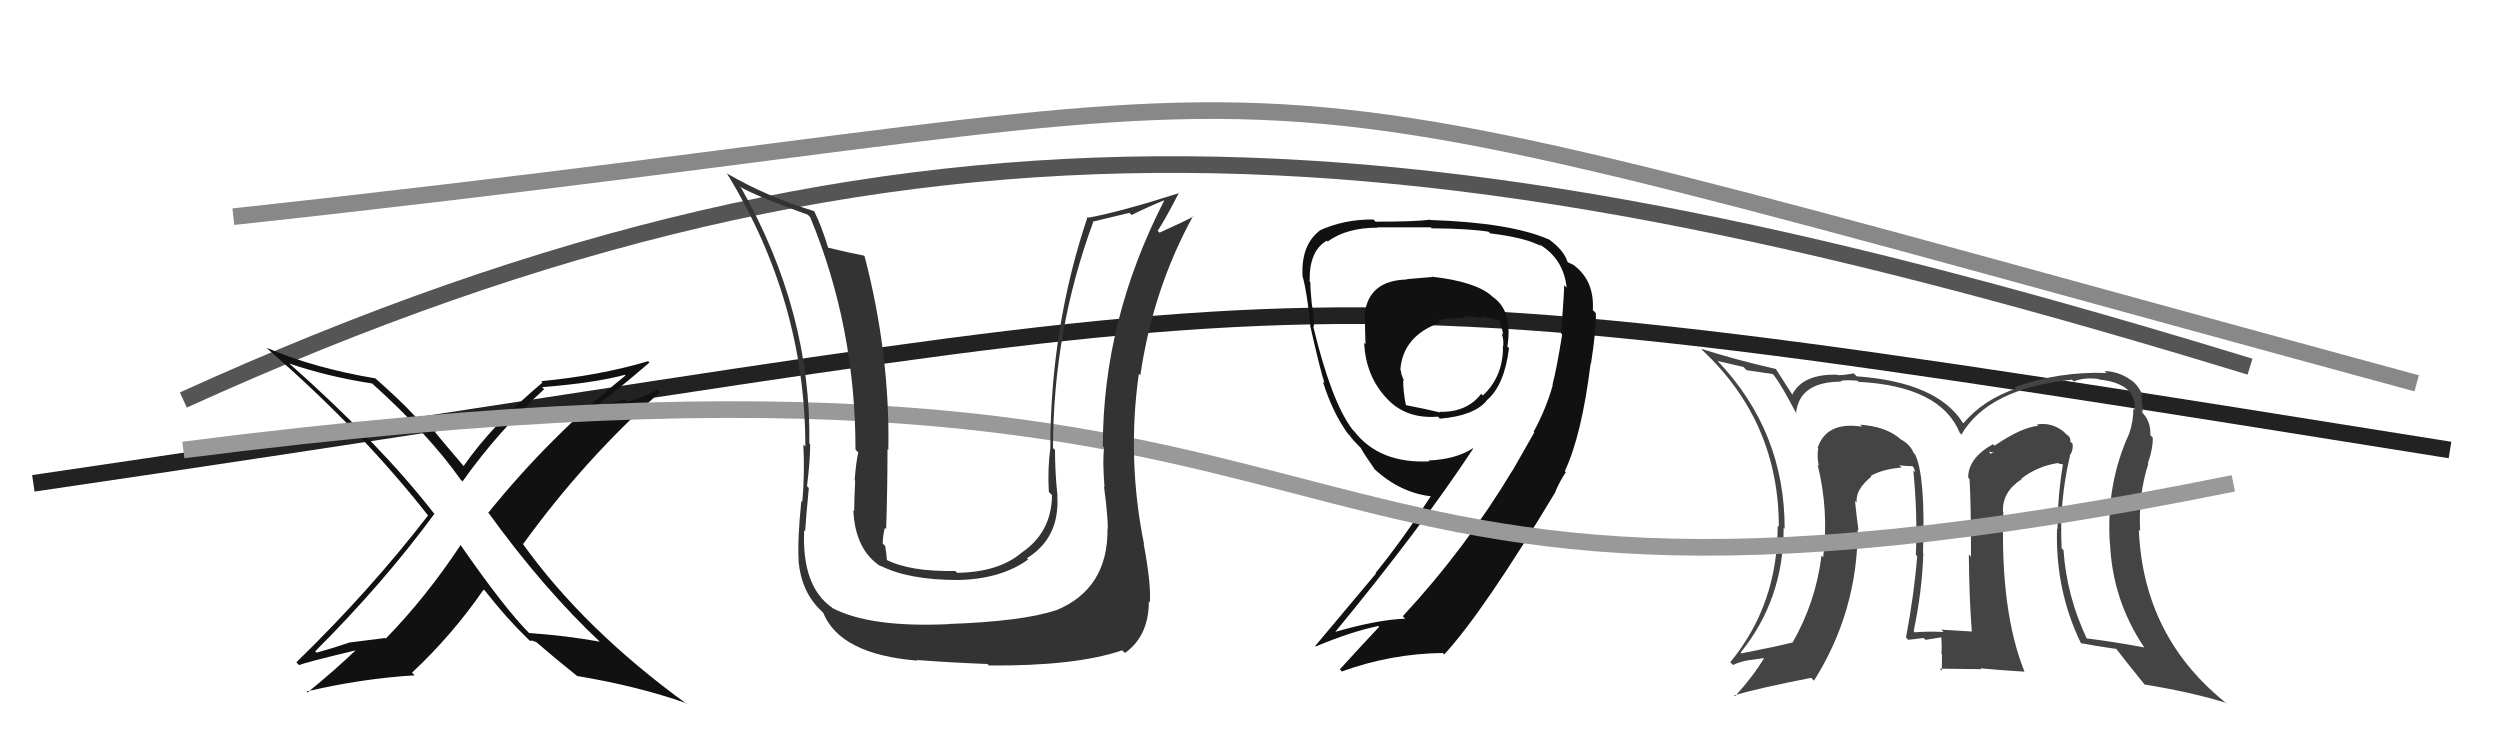 <svg xmlns="http://www.w3.org/2000/svg" width="150" height="44" viewBox="0,0,150,44"><path d="M14 13 C88 5,64 1,145 23" stroke="#888" fill="none"/><path d="M2 29 C84 17,72 15,147 27" stroke="#222" fill="none"/><path d="M11 24 C55 4,86 7,135 22" stroke="#555" fill="none"/><path fill="#444" d="M124.15 27.30L124.15 27.30L124.18 27.33Q124.40 27.05 124.36 26.63L124.26 26.53L124.21 26.48Q124.27 26.24 123.97 26.05L123.90 25.98L123.81 25.89Q123.09 25.32 122.21 25.47L122.27 25.53L122.29 25.55Q121.31 25.63 119.67 26.74L119.49 26.56L119.58 26.65Q118.09 27.48 118.09 28.66L118.11 28.67L118.17 28.73Q118.26 30.09 118.26 33.40L118.16 33.30L118.13 33.27Q118.15 35.88 118.31 37.89L118.30 37.89L118.30 37.89Q116.48 37.78 116.48 37.78L116.54 37.85L116.62 37.92Q115.61 37.87 114.89 37.94L114.78 37.83L114.82 37.87Q115.33 35.45 115.40 33.20L115.26 33.06L115.38 33.18Q115.54 28.55 114.90 27.25L114.91 27.27L114.81 27.16Q114.61 26.66 114.04 26.36L113.93 26.25L114.01 26.33Q113.16 25.59 111.60 25.48L111.57 25.44L111.72 25.60Q109.60 25.27 109.06 26.86L109.13 26.93L109.09 26.89Q109.01 27.46 109.13 27.95L108.97 27.80L109.06 27.89Q109.74 30.66 109.39 33.44L109.34 33.38L109.29 33.33Q108.95 36.12 107.55 38.56L107.63 38.64L107.54 38.55Q106.60 38.79 104.50 39.20L104.64 39.34L104.44 39.15Q107.02 35.97 107.02 31.67L107.10 31.75L107.08 31.73Q107.09 25.88 103.05 21.65L102.96 21.56L103.06 21.66Q103.65 21.80 104.61 22.02L104.79 22.21L106.35 22.44L106.44 22.52Q106.92 23.16 107.79 24.83L107.68 24.72L107.76 24.80Q107.95 22.93 110.39 22.90L110.32 22.82L110.41 22.92Q110.44 22.76 111.43 22.84L111.44 22.84L111.51 22.91Q116.44 23.17 117.59 25.98L117.77 26.17L117.68 26.08Q119.29 23.31 124.31 22.78L124.44 22.90L124.42 22.89Q125.04 22.63 125.92 22.74L125.95 22.78L125.95 22.77Q128.22 23.02 128.07 24.59L128.11 24.63L128.00 24.52Q128.01 25.25 127.75 26.02L127.73 26.00L127.75 26.02Q126.36 29.05 126.59 32.59L126.46 32.46L126.60 32.60Q126.75 36.02 128.65 38.84L128.56 38.75L128.66 38.85Q127.01 38.53 125.18 38.30L125.11 38.23L125.22 38.34Q124.00 35.78 123.81 33.00L123.83 33.02L123.70 32.90Q123.55 30.08 124.20 27.34ZM124.96 38.68L124.98 38.71L124.86 38.59Q125.67 38.75 127.00 38.94L127.03 38.96L126.92 38.86Q127.51 39.63 128.65 41.04L128.73 41.12L128.67 41.07Q131.50 41.53 133.59 42.18L133.64 42.23L133.68 42.27Q128.60 38.29 128.33 31.78L128.32 31.77L128.41 31.86Q128.29 29.72 128.90 27.82L128.98 27.89L128.87 27.79Q129.17 26.98 129.17 26.26L129.04 26.13L129.02 26.11Q129.07 25.25 128.46 24.68L128.59 24.80L128.40 24.57L128.56 24.74Q128.55 24.15 128.47 23.66L128.55 23.74L128.58 23.77Q128.28 23.05 127.82 22.78L127.96 22.92L127.82 22.78Q127.15 22.30 126.28 22.26L126.27 22.26L126.40 22.38Q123.55 22.27 120.88 23.23L120.85 23.20L120.97 23.31Q118.98 23.99 117.80 25.40L117.77 25.37L117.78 25.38Q116.24 22.93 111.41 22.58L111.28 22.46L111.22 22.40Q110.68 22.51 110.26 22.51L110.26 22.50L110.24 22.48Q108.14 22.43 107.53 23.69L107.50 23.66L107.57 23.73Q107.25 23.22 106.56 22.15L106.61 22.21L106.55 22.14Q104.03 21.56 102.05 20.92L102.07 20.93L102.17 21.04Q106.73 25.33 106.73 31.61L106.72 31.60L106.66 31.54Q106.67 36.27 103.81 39.74L103.86 39.78L103.98 39.90Q104.39 39.70 104.88 39.62L104.88 39.62L105.88 39.48L105.86 39.46Q105.21 40.56 104.10 41.78L104.08 41.75L104.05 41.72Q105.55 41.28 108.67 40.67L108.82 40.82L108.84 40.84Q111.46 36.68 111.46 31.77L111.38 31.69L111.51 31.82Q111.38 30.89 111.30 30.05L111.29 30.04L111.40 30.15Q111.31 29.38 112.30 28.58L112.30 28.58L112.28 28.60L112.24 28.56Q112.91 28.16 114.09 28.05L114.12 28.07L113.96 27.92Q114.44 27.97 114.74 27.97L114.82 28.05L114.92 28.34L114.80 28.23Q115.06 30.92 114.95 33.28L115.03 33.37L115.03 33.37Q114.86 35.59 114.36 38.25L114.32 38.21L114.50 38.39Q115.42 38.28 115.42 38.28L115.42 38.28L115.53 38.39Q116.79 38.21 116.45 38.21L116.52 38.28L116.48 38.24Q116.52 38.78 116.49 39.24L116.51 39.26L116.52 39.27Q116.51 39.76 116.51 40.25L116.38 40.12L118.89 40.15L118.84 40.10Q120.22 40.23 121.47 40.30L121.55 40.37L121.47 40.30Q120.01 36.67 120.20 30.73L120.19 30.72L120.18 30.71Q120.12 29.51 121.30 28.75L121.39 28.83L121.28 28.72Q122.24 27.97 123.49 27.78L123.53 27.82L123.90 27.88L123.79 27.77Q123.45 29.79 123.45 31.77L123.42 31.74L123.42 31.75Q123.32 35.41 124.84 38.56ZM119.42 27.13L119.63 27.12L119.41 27.23L119.35 27.06Z"/><path fill="#111" d="M85.88 16.56L85.93 16.62L84.39 16.75L84.41 16.77Q82.11 16.83 81.88 18.85L81.85 18.82L81.90 18.87Q81.89 19.66 81.93 20.65L81.85 20.57L81.85 20.57Q81.94 22.56 83.20 23.90L83.11 23.81L83.23 23.93Q84.37 25.15 86.28 25.00L86.26 24.98L86.40 25.12Q88.44 24.95 89.20 24.04L89.20 24.03L89.19 24.03Q90.27 23.13 90.54 20.88L90.54 20.88L90.44 20.79Q90.79 18.62 89.53 17.79L89.54 17.79L89.53 17.78Q88.57 16.90 85.91 16.60ZM92.03 25.92L92.06 25.94L90.76 28.22L90.75 28.22Q87.94 32.90 84.17 36.97L84.24 37.05L84.31 37.12Q82.59 37.18 79.88 37.98L79.85 37.94L79.98 38.08Q85.23 31.72 88.39 26.92L88.39 26.92L88.37 26.90Q87.35 27.56 85.71 27.63L85.79 27.71L85.76 27.68Q82.75 27.83 81.23 25.85L81.20 25.82L81.17 25.80Q79.89 24.14 78.79 19.57L78.94 19.72L78.83 19.61Q78.86 19.18 78.71 18.24L78.61 18.15L78.71 18.25Q78.62 17.38 78.62 16.93L78.50 16.81L78.58 16.88Q78.54 15.05 79.61 14.44L79.53 14.37L79.66 14.49Q80.80 13.66 82.66 13.66L82.63 13.62L82.65 13.64Q85.85 13.64 85.85 13.64L85.96 13.76L85.90 13.70Q88.05 13.71 89.31 13.90L89.38 13.97L89.40 14.00Q91.53 14.26 92.45 14.76L92.42 14.73L92.34 14.65Q93.81 15.51 94.00 17.26L93.89 17.15L93.85 17.12Q93.86 17.35 93.67 20.01L93.80 20.15L93.73 20.07Q93.38 22.24 93.15 23.07L93.05 22.98L93.17 23.09Q92.78 24.50 92.02 25.90ZM93.96 28.34L93.91 28.29L93.89 28.27Q94.91 26.09 95.44 21.79L95.37 21.72L95.46 21.81Q95.79 19.66 95.75 18.79L95.63 18.66L95.57 18.61Q95.67 16.88 94.49 15.96L94.44 15.91L94.08 15.74L94.05 15.71Q93.83 15.00 92.92 14.35L92.94 14.37L92.94 14.37Q90.63 13.36 85.83 13.20L85.79 13.16L85.81 13.18Q84.97 13.30 82.53 13.30L82.39 13.15L82.41 13.17Q80.64 13.15 79.15 13.84L79.34 14.02L79.17 13.85Q78.07 14.70 78.15 16.53L78.18 16.55L78.14 16.52Q78.43 17.53 78.62 19.55L78.47 19.40L78.61 19.54Q79.20 22.15 79.47 22.99L79.41 22.93L79.37 22.89Q79.95 24.76 80.90 26.06L80.90 26.05L80.99 26.14Q81.13 26.36 81.51 26.74L81.56 26.79L81.64 26.87Q81.87 27.29 82.52 28.21L82.45 28.14L82.45 28.13Q84.03 29.60 85.97 29.79L86.00 29.82L85.89 29.71Q84.09 32.48 82.53 34.38L82.56 34.41L78.91 38.76L78.94 38.79Q81.06 37.90 82.70 37.56L82.67 37.54L82.75 37.61Q81.95 38.45 80.39 40.16L80.47 40.24L80.51 40.29Q83.44 39.22 86.56 39.18L86.55 39.16L86.65 39.27Q89.01 36.71 93.35 29.48L93.36 29.49L93.30 29.51L93.31 29.52Q93.61 28.83 93.95 28.33ZM87.96 19.11L87.79 18.94L87.82 18.97Q88.58 19.00 89.04 19.12L88.86 18.94L88.88 18.96Q89.58 19.12 89.96 19.24L89.91 19.19L89.98 19.26Q90.12 19.66 90.19 20.08L90.09 19.98L90.10 19.99Q90.27 20.50 90.16 20.89L90.10 20.83L90.18 20.91Q90.15 22.63 88.97 23.73L88.84 23.60L88.87 23.63Q88.01 24.75 86.37 24.71L86.34 24.68L86.41 24.75Q85.84 24.60 84.32 24.30L84.34 24.31L84.36 24.34Q84.19 23.52 84.19 22.80L84.18 22.79L84.25 22.85Q84.06 22.48 84.06 22.25L84.05 22.24L84.02 22.21Q84.16 20.14 86.45 19.34L86.46 19.35L86.30 19.20Q87.09 19.07 87.93 19.07Z"/><path fill="#111" d="M36.02 38.52L36.04 38.55L35.99 38.50Q33.91 38.13 31.74 37.98L31.77 38.01L31.81 38.05Q30.28 36.52 27.62 32.68L27.73 32.79L27.64 32.70Q25.53 35.88 23.14 38.32L23.10 38.28L20.90 38.56L20.91 38.57Q19.98 38.89 18.99 39.16L19.02 39.19L18.91 39.08Q23.06 34.93 26.07 30.82L26.13 30.88L26.02 30.78Q22.78 26.62 17.37 21.82L17.49 21.94L17.36 21.81Q19.62 22.59 22.33 23.01L22.45 23.13L22.32 23.00Q25.75 26.09 27.65 28.79L27.62 28.76L27.75 28.89Q29.90 25.86 32.65 23.35L32.67 23.37L32.52 23.23Q35.67 22.98 37.49 22.49L37.43 22.42L37.53 22.53Q33.00 26.18 29.31 30.75L29.17 30.61L29.25 30.69Q32.60 35.33 36.06 38.57ZM38.99 21.78L38.86 21.64L38.89 21.67Q36.01 22.53 32.47 22.87L32.39 22.79L32.55 22.95Q29.53 25.49 27.82 27.96L27.93 28.08L27.78 27.92Q26.89 26.89 25.26 24.91L25.41 25.06L25.20 25.04L25.14 24.98Q25.09 25.05 24.98 25.05L24.99 25.06L24.80 24.87Q24.13 24.13 22.50 22.68L22.51 22.69L22.51 22.70Q18.86 22.09 16.00 20.87L16.01 20.88L16.15 21.02Q21.67 25.81 25.70 30.95L25.62 30.87L25.68 30.93Q22.20 35.44 17.78 39.74L17.76 39.72L17.95 39.91Q18.16 39.78 21.67 38.94L21.62 38.90L21.55 38.82Q20.09 40.22 18.45 41.55L18.46 41.57L18.39 41.49Q21.72 40.71 24.88 40.52L24.77 40.41L24.72 40.36Q27.12 38.12 29.02 35.37L29.17 35.52L29.12 35.47Q30.40 37.10 31.62 38.28L31.73 38.39L31.78 38.44Q31.90 38.44 31.97 38.52L31.86 38.41L32.16 38.52L32.11 38.47Q33.30 39.50 34.64 40.57L34.62 40.56L34.63 40.56Q38.28 41.17 41.17 42.19L41.15 42.17L41.25 42.27Q35.04 37.77 31.34 32.59L31.26 32.51L31.39 32.64Q35.03 27.60 39.60 23.53L39.47 23.40L39.45 23.38Q38.63 23.86 37.64 24.09L37.52 23.96L35.52 24.44L35.57 24.49Q36.80 23.62 38.97 21.75Z"/><path d="M11 27 C89 17,70 42,134 29" stroke="#999" fill="none"/><path fill="#333" d="M66.39 31.64L66.40 31.66L66.45 31.70Q66.50 35.34 63.34 36.63L63.36 36.64L63.34 36.62Q61.30 37.29 56.88 37.44L57.02 37.58L56.89 37.45Q52.19 37.66 49.94 36.48L50.01 36.54L49.90 36.44Q48.10 35.16 48.25 31.81L48.16 31.72L48.31 31.87Q48.34 31.26 48.53 29.28L48.47 29.22L48.42 29.17Q48.61 27.65 48.61 26.66L48.56 26.61L48.56 26.61Q48.68 18.73 44.49 11.31L44.39 11.21L44.38 11.20Q45.49 11.82 48.46 12.88L48.47 12.89L48.61 13.03Q51.33 19.59 51.33 26.98L51.38 27.03L51.50 27.15Q51.37 27.63 51.28 28.81L51.31 28.84L51.31 28.84Q51.25 30.05 51.25 30.66L51.27 30.68L51.20 30.62Q51.31 33.01 52.87 34.00L52.69 33.82L52.80 33.93Q54.50 34.80 57.47 34.80L57.45 34.77L57.48 34.80Q60.05 34.75 61.69 33.57L61.65 33.53L61.62 33.49Q63.59 32.27 63.44 29.76L63.40 29.72L63.45 29.77Q63.30 28.33 63.30 27.00L63.35 27.05L63.18 26.88Q63.19 19.84 65.59 13.33L65.56 13.30L67.77 12.77L67.90 12.90Q68.73 12.48 69.84 12.02L69.83 12.02L69.85 12.04Q66.17 19.21 66.17 26.78L66.12 26.73L66.25 26.86Q66.14 27.59 66.27 29.22L66.33 29.28L66.24 29.19Q66.47 30.93 66.47 31.73ZM68.49 32.49L68.58 32.58L68.64 32.64Q67.61 27.53 68.33 22.43L68.33 22.43L68.42 22.52Q69.18 17.34 71.58 12.97L71.66 13.05L71.61 12.99Q71.01 13.31 69.57 13.96L69.55 13.94L69.46 13.85Q69.94 13.12 70.74 11.56L70.75 11.56L70.77 11.58Q67.22 12.71 65.31 13.06L65.27 13.01L65.26 13.00Q63.02 19.64 63.02 26.91L62.99 26.87L63.02 26.90Q62.85 28.11 62.93 29.52L63.00 29.59L63.12 29.71Q63.10 31.93 61.31 33.15L61.38 33.22L61.31 33.15Q59.94 34.33 57.42 34.37L57.41 34.35L57.32 34.26Q54.55 34.31 53.11 33.55L53.24 33.69L53.22 33.66Q53.19 33.21 53.11 32.76L53.02 32.67L52.96 32.61Q52.97 32.16 53.09 31.66L53.04 31.62L53.17 31.75Q53.25 29.27 53.25 26.95L53.34 27.05L53.30 27.01Q53.41 21.29 51.88 15.39L51.70 15.21L51.82 15.33Q51.09 15.20 49.68 14.86L49.68 14.86L49.69 14.87Q49.30 13.57 48.84 12.65L48.72 12.53L48.86 12.67Q46.06 11.82 43.67 10.44L43.60 10.38L43.60 10.38Q48.32 18.07 48.32 26.79L48.22 26.69L48.20 26.67Q48.29 28.39 48.14 30.10L48.18 30.15L48.08 30.05Q47.84 32.44 47.92 33.62L47.98 33.68L47.91 33.61Q48.07 35.56 49.33 36.70L49.33 36.71L49.39 36.76Q50.40 39.26 55.05 39.64L55.09 39.69L55.00 39.60Q57.11 39.76 59.24 39.84L59.32 39.91L59.33 39.93Q64.55 39.97 67.33 39.02L67.35 39.04L67.50 39.18Q68.93 38.15 68.93 36.09L68.95 36.10L68.99 36.15Q69.08 35.10 68.62 32.62Z"/></svg>